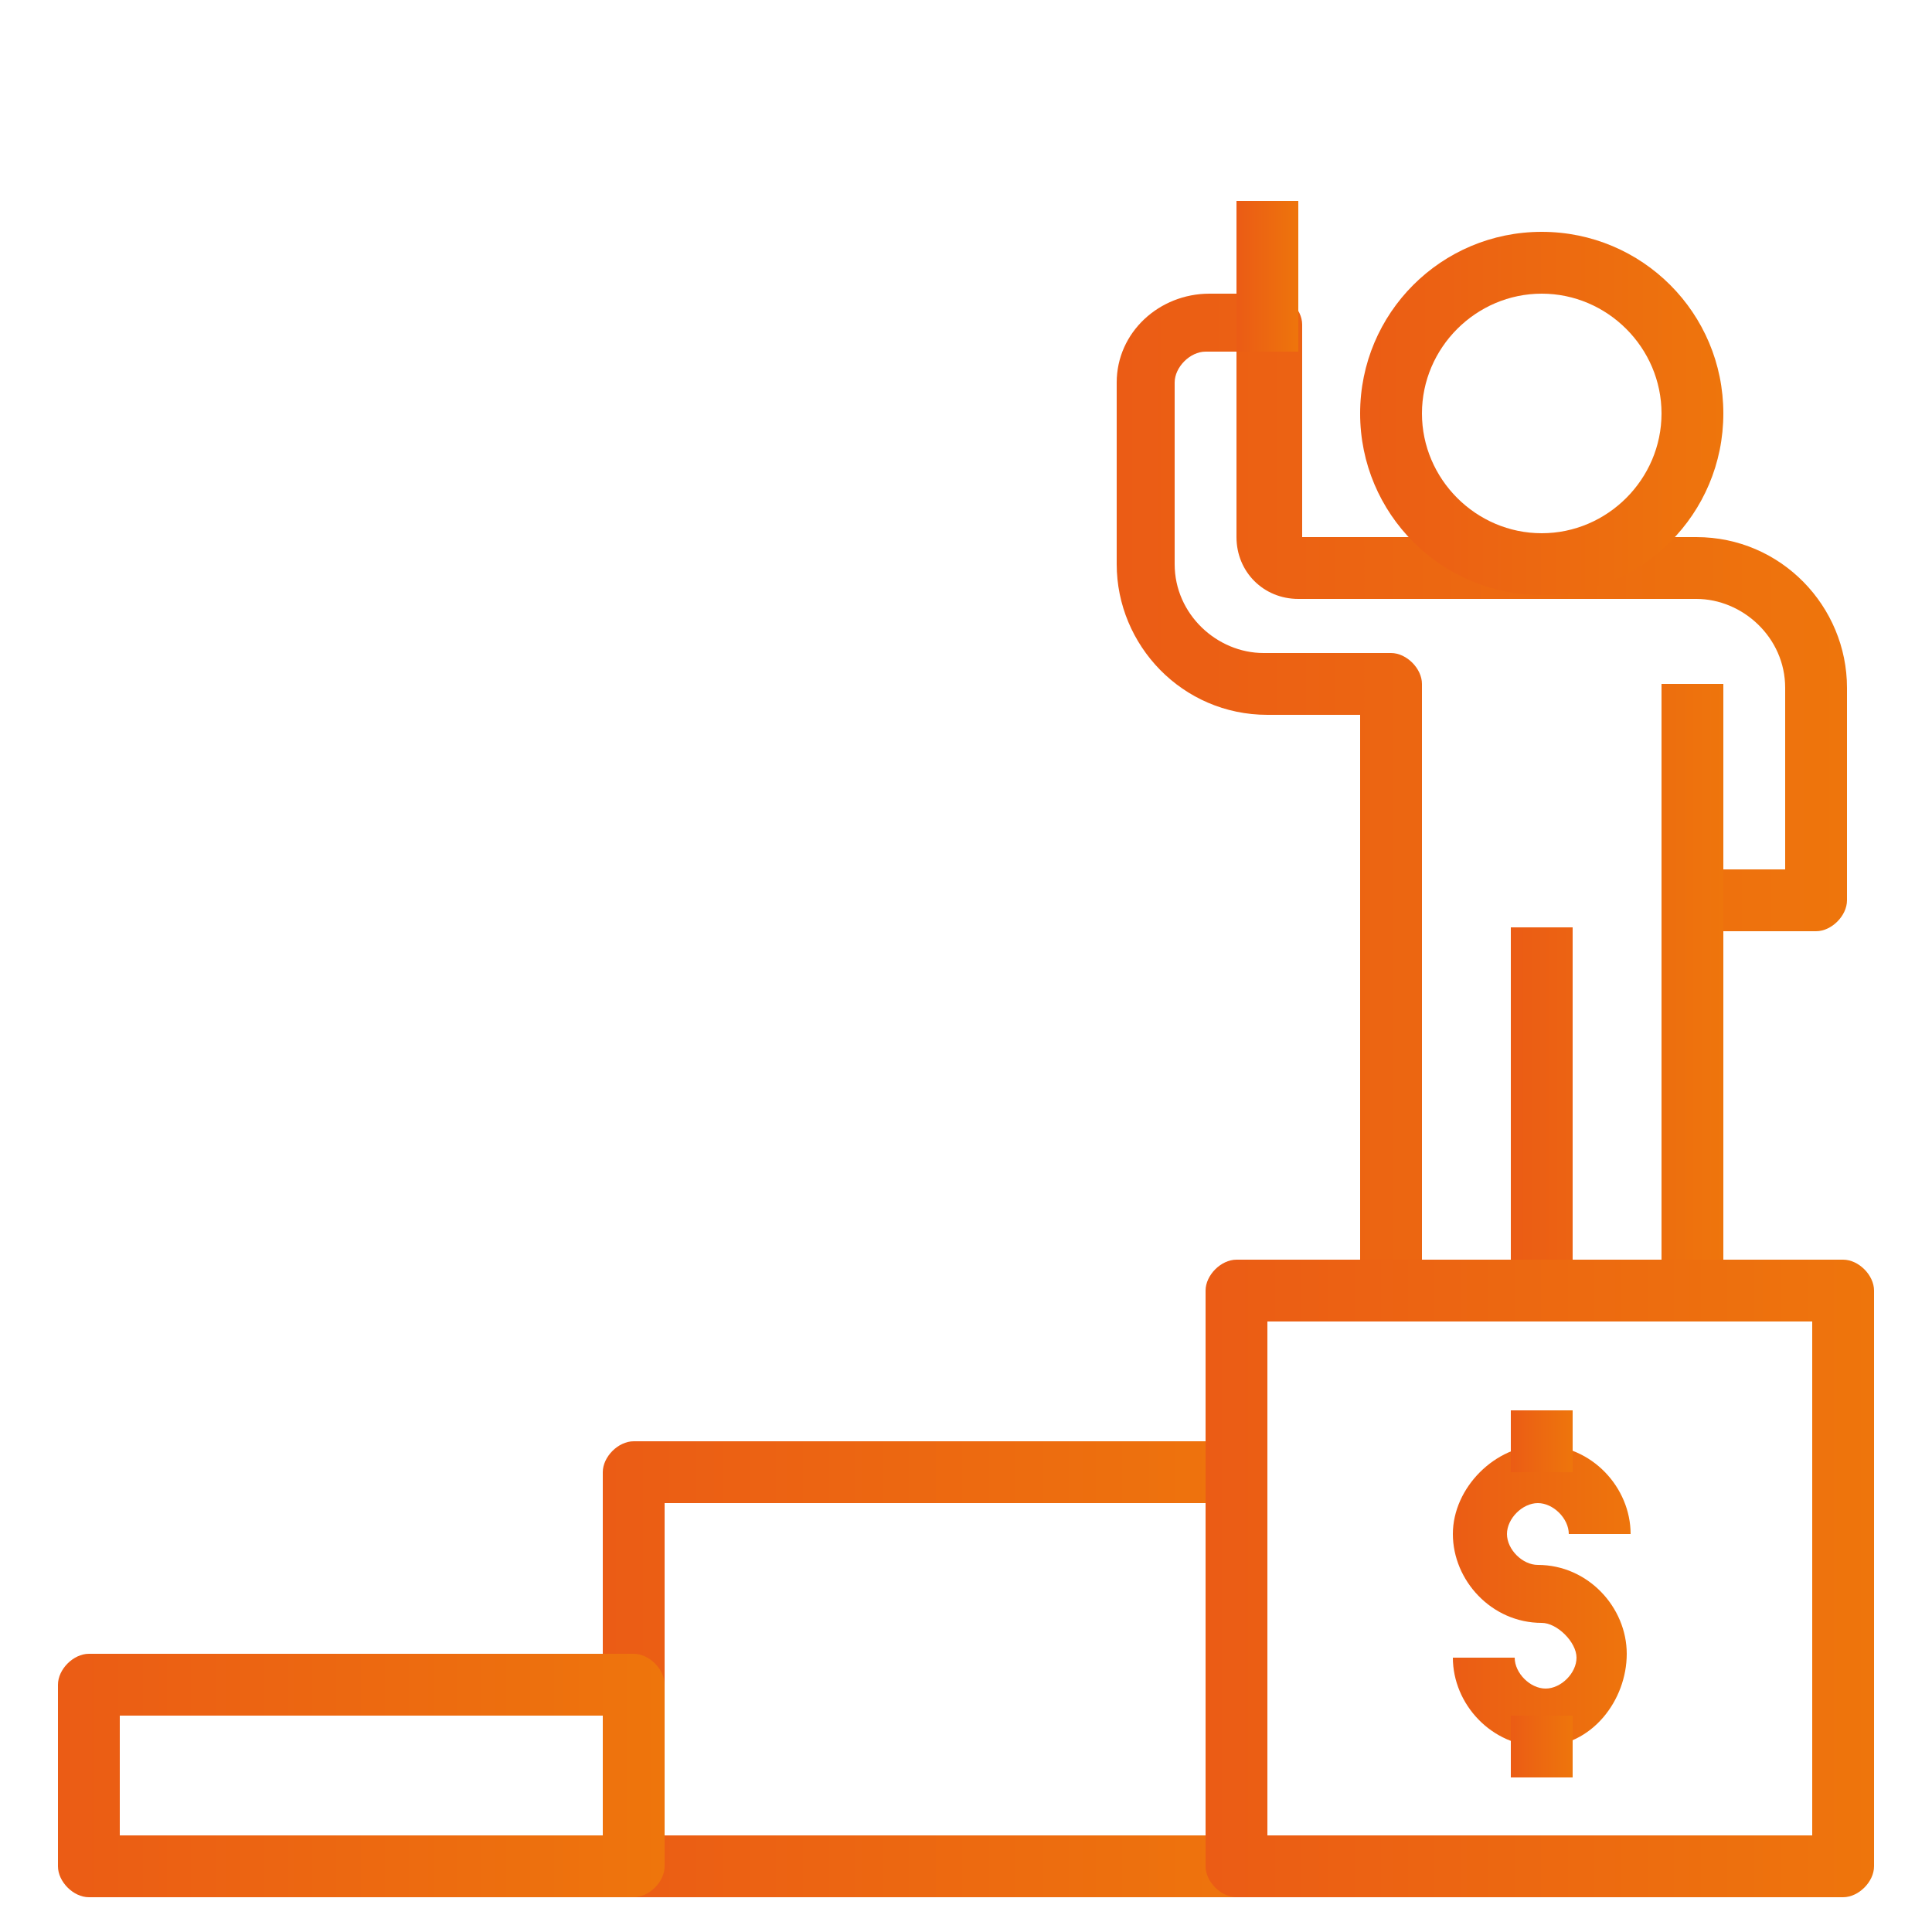 <?xml version="1.0" encoding="utf-8"?>
<!-- Generator: Adobe Illustrator 27.5.0, SVG Export Plug-In . SVG Version: 6.00 Build 0)  -->
<svg version="1.1" id="Layer_1" xmlns="http://www.w3.org/2000/svg" xmlns:xlink="http://www.w3.org/1999/xlink" x="0px" y="0px"
	 viewBox="0 0 50 50" style="enable-background:new 0 0 50 50;" xml:space="preserve">
<style type="text/css">
	.st0{fill:url(#SVGID_1_);}
	.st1{fill:url(#SVGID_00000175282026329225839230000011398280645930318000_);}
	.st2{fill:url(#SVGID_00000183223557929096438330000007076063482249377936_);}
	.st3{fill:url(#SVGID_00000071523953177484667000000017898756090779095219_);}
	.st4{fill:url(#SVGID_00000020398975307964399130000007123492468875625902_);}
	.st5{fill:url(#SVGID_00000030444498608748322560000003807712905178629266_);}
	.st6{fill:url(#SVGID_00000166637146833839238050000008483356180751766416_);}
	.st7{fill:url(#SVGID_00000067229936273659773440000017083912360891737501_);}
	.st8{fill:url(#SVGID_00000046335081036794209820000007825820028191958185_);}
	.st9{fill:url(#SVGID_00000079473262693208599190000016841688836807906716_);}
</style>
<g>
	<g>
		<linearGradient id="SVGID_1_" gradientUnits="userSpaceOnUse" x1="28.917" y1="20.872" x2="47.717" y2="20.872">
			<stop  offset="0" style="stop-color:#EB5C15"/>
			<stop  offset="1" style="stop-color:#EE750C"/>
		</linearGradient>
		<path class="st0" d="M39.9,34.2H36c-0.4,0-0.8-0.4-0.8-0.8V18.5h-2.4c-2.2,0-3.9-1.8-3.9-3.9V9.9c0-1.3,1.1-2.3,2.4-2.3h1.6
			c0.4,0,0.8,0.4,0.8,0.8v5.5h10.2c2.2,0,3.9,1.8,3.9,3.9v5.5c0,0.4-0.4,0.8-0.8,0.8h-3.1v-1.6h2.3v-4.7c0-1.3-1.1-2.3-2.3-2.3H33.6
			c-0.9,0-1.6-0.7-1.6-1.6V9.1h-0.8c-0.4,0-0.8,0.4-0.8,0.8v4.7c0,1.3,1.1,2.3,2.3,2.3H36c0.4,0,0.8,0.4,0.8,0.8v14.9h2.3V24h1.6
			v9.4C40.7,33.8,40.3,34.2,39.9,34.2z"/>
	</g>
	<g>
		
			<linearGradient id="SVGID_00000157309465075680504360000016855453577650401200_" gradientUnits="userSpaceOnUse" x1="39.1" y1="25.964" x2="44.583" y2="25.964">
			<stop  offset="0" style="stop-color:#EB5C15"/>
			<stop  offset="1" style="stop-color:#EE750C"/>
		</linearGradient>
		<path style="fill:url(#SVGID_00000157309465075680504360000016855453577650401200_);" d="M43.8,34.2h-3.9c-0.4,0-0.8-0.4-0.8-0.8
			V24h1.6v8.6H43V17.7h1.6v15.7C44.6,33.8,44.2,34.2,43.8,34.2z"/>
	</g>
	<g>
		
			<linearGradient id="SVGID_00000145745540544039674340000001125890088731334316_" gradientUnits="userSpaceOnUse" x1="15.6" y1="43.197" x2="32.833" y2="43.197">
			<stop  offset="0" style="stop-color:#EB5C15"/>
			<stop  offset="1" style="stop-color:#EE750C"/>
		</linearGradient>
		<path style="fill:url(#SVGID_00000145745540544039674340000001125890088731334316_);" d="M32,49.1H16.4c-0.4,0-0.8-0.4-0.8-0.8
			V38.1c0-0.4,0.4-0.8,0.8-0.8H32c0.4,0,0.8,0.4,0.8,0.8v10.2C32.8,48.7,32.5,49.1,32,49.1z M17.2,47.5h14.1v-8.6H17.2V47.5z"/>
	</g>
	<g>
		
			<linearGradient id="SVGID_00000158030778428081278260000016434487610160630924_" gradientUnits="userSpaceOnUse" x1="31.267" y1="40.847" x2="48.5" y2="40.847">
			<stop  offset="0" style="stop-color:#EB5C15"/>
			<stop  offset="1" style="stop-color:#EE750C"/>
		</linearGradient>
		<path style="fill:url(#SVGID_00000158030778428081278260000016434487610160630924_);" d="M47.7,49.1H32c-0.4,0-0.8-0.4-0.8-0.8
			V33.4c0-0.4,0.4-0.8,0.8-0.8h15.7c0.4,0,0.8,0.4,0.8,0.8v14.9C48.5,48.7,48.1,49.1,47.7,49.1z M32.8,47.5h14.1V34.2H32.8V47.5z"/>
	</g>
	<g>
		
			<linearGradient id="SVGID_00000134213858917365850310000000708285035007664545_" gradientUnits="userSpaceOnUse" x1="1.5" y1="45.939" x2="17.167" y2="45.939">
			<stop  offset="0" style="stop-color:#EB5C15"/>
			<stop  offset="1" style="stop-color:#EE750C"/>
		</linearGradient>
		<path style="fill:url(#SVGID_00000134213858917365850310000000708285035007664545_);" d="M16.4,49.1H2.3c-0.4,0-0.8-0.4-0.8-0.8
			v-4.7c0-0.4,0.4-0.8,0.8-0.8h14.1c0.4,0,0.8,0.4,0.8,0.8v4.7C17.2,48.7,16.8,49.1,16.4,49.1z M3.1,47.5h12.5v-3.1H3.1V47.5z"/>
	</g>
	<g>
		
			<linearGradient id="SVGID_00000166661564532054544170000017523404651182964647_" gradientUnits="userSpaceOnUse" x1="32.05" y1="7.164" x2="33.617" y2="7.164">
			<stop  offset="0" style="stop-color:#EB5C15"/>
			<stop  offset="1" style="stop-color:#EE750C"/>
		</linearGradient>
		<rect x="32" y="5.2" style="fill:url(#SVGID_00000166661564532054544170000017523404651182964647_);" width="1.6" height="3.9"/>
	</g>
	<g>
		
			<linearGradient id="SVGID_00000063623433408413395420000017115153366748329601_" gradientUnits="userSpaceOnUse" x1="37.533" y1="41.239" x2="42.233" y2="41.239">
			<stop  offset="0" style="stop-color:#EB5C15"/>
			<stop  offset="1" style="stop-color:#EE750C"/>
		</linearGradient>
		<path style="fill:url(#SVGID_00000063623433408413395420000017115153366748329601_);" d="M39.9,45.2c-1.3,0-2.3-1.1-2.3-2.3h1.6
			c0,0.4,0.4,0.8,0.8,0.8c0.4,0,0.8-0.4,0.8-0.8S40.3,42,39.9,42c-1.3,0-2.3-1.1-2.3-2.3s1.1-2.3,2.3-2.3c1.3,0,2.3,1.1,2.3,2.3
			h-1.6c0-0.4-0.4-0.8-0.8-0.8c-0.4,0-0.8,0.4-0.8,0.8s0.4,0.8,0.8,0.8c1.3,0,2.3,1.1,2.3,2.3S41.2,45.2,39.9,45.2z"/>
	</g>
	<g>
		
			<linearGradient id="SVGID_00000123399888848113117180000001647110907047872445_" gradientUnits="userSpaceOnUse" x1="39.1" y1="37.322" x2="40.667" y2="37.322">
			<stop  offset="0" style="stop-color:#EB5C15"/>
			<stop  offset="1" style="stop-color:#EE750C"/>
		</linearGradient>
		
			<rect x="39.1" y="36.5" style="fill:url(#SVGID_00000123399888848113117180000001647110907047872445_);" width="1.6" height="1.6"/>
	</g>
	<g>
		
			<linearGradient id="SVGID_00000121970574435705165990000011162214050885775272_" gradientUnits="userSpaceOnUse" x1="39.1" y1="45.156" x2="40.667" y2="45.156">
			<stop  offset="0" style="stop-color:#EB5C15"/>
			<stop  offset="1" style="stop-color:#EE750C"/>
		</linearGradient>
		
			<rect x="39.1" y="44.4" style="fill:url(#SVGID_00000121970574435705165990000011162214050885775272_);" width="1.6" height="1.6"/>
	</g>
	<g>
		
			<linearGradient id="SVGID_00000003103283652581483770000006359655600571718061_" gradientUnits="userSpaceOnUse" x1="35.183" y1="10.689" x2="44.583" y2="10.689">
			<stop  offset="0" style="stop-color:#EB5C15"/>
			<stop  offset="1" style="stop-color:#EE750C"/>
		</linearGradient>
		<path style="fill:url(#SVGID_00000003103283652581483770000006359655600571718061_);" d="M39.9,15.4c-2.6,0-4.7-2.1-4.7-4.7
			S37.3,6,39.9,6c2.6,0,4.7,2.1,4.7,4.7S42.5,15.4,39.9,15.4z M39.9,7.6c-1.7,0-3.1,1.4-3.1,3.1s1.4,3.1,3.1,3.1
			c1.7,0,3.1-1.4,3.1-3.1S41.6,7.6,39.9,7.6z"/>
	</g>
</g>
</svg>
